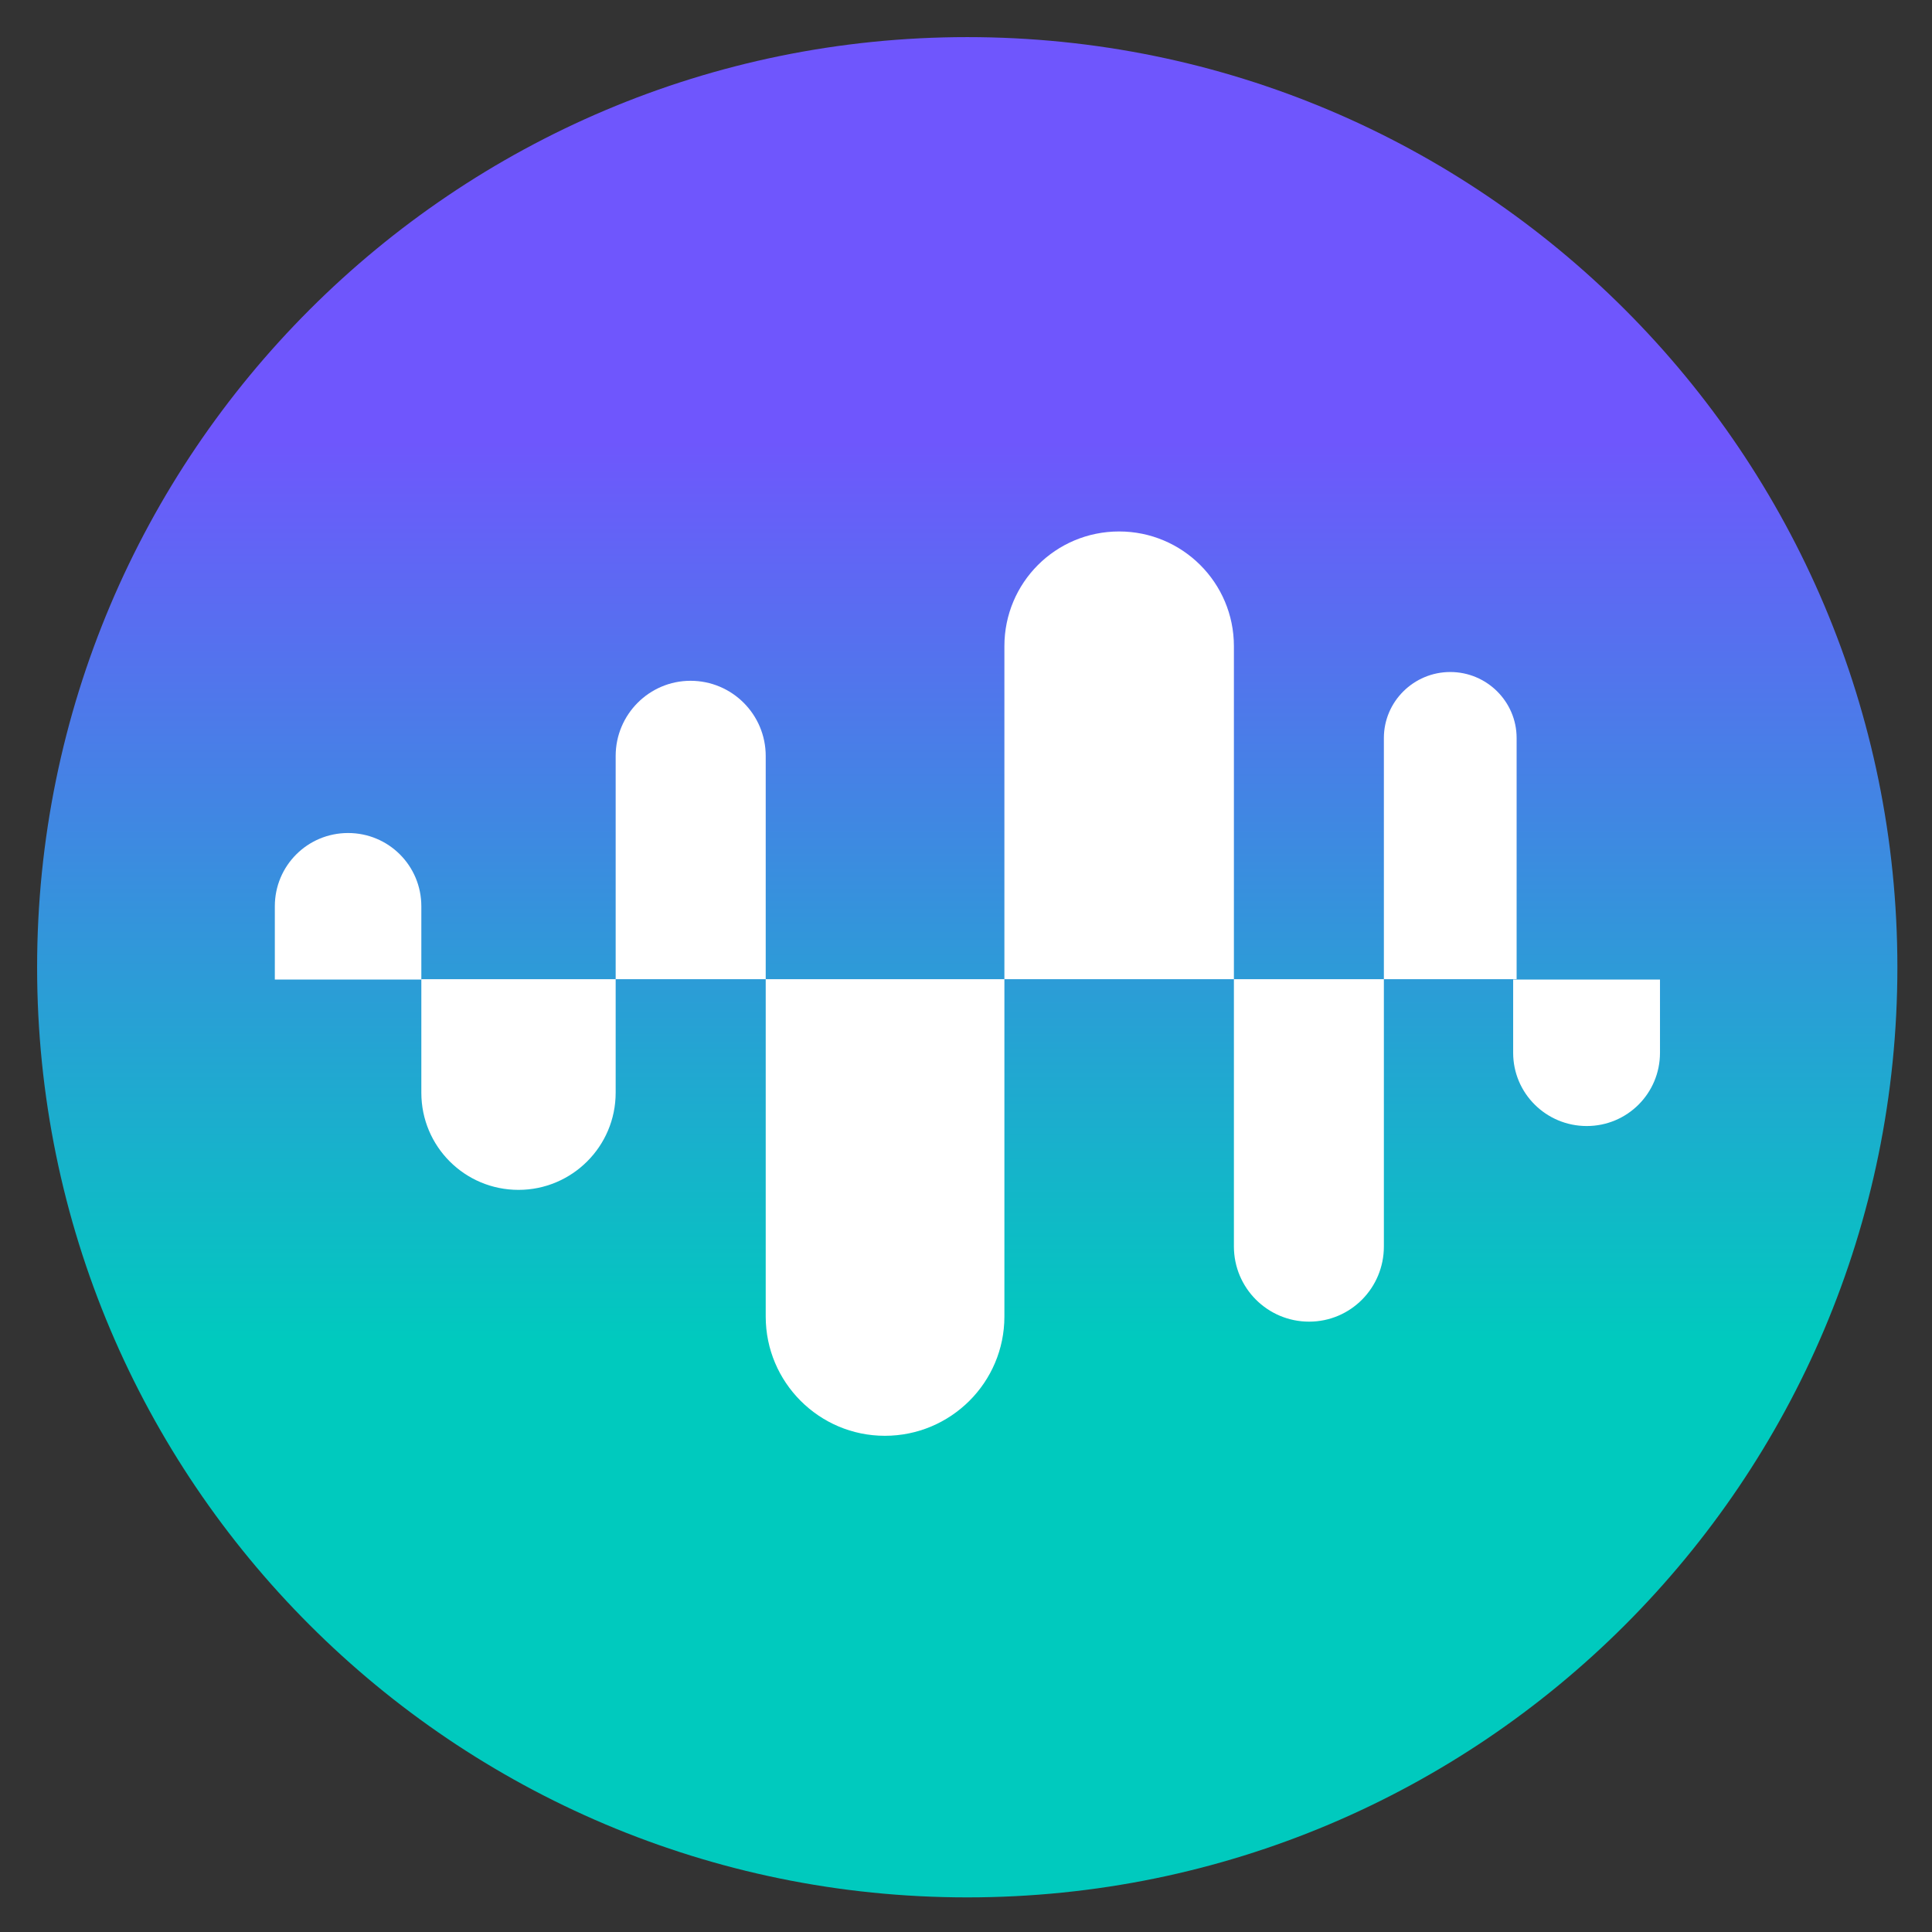 <?xml version="1.0" encoding="UTF-8"?>
<svg xmlns="http://www.w3.org/2000/svg" xmlns:xlink="http://www.w3.org/1999/xlink" width="24" height="24" viewBox="0 0 24 24">
<rect x="0" y="0" width="24" height="24" fill="#333333" stroke="none"/>
<defs>
<linearGradient id="linear-pattern-0" gradientUnits="userSpaceOnUse" x1="24" y1="10.286" x2="24" y2="33.714" gradientTransform="matrix(0.481, 0, 0, 0.481, 0.462, 0.462)">
<stop offset="0" stop-color="rgb(43.529%, 33.725%, 99.216%)" stop-opacity="1"/>
<stop offset="1" stop-color="rgb(0%, 79.216%, 74.51%)" stop-opacity="1"/>
<stop offset="1" stop-color="rgb(0%, 79.216%, 74.51%)" stop-opacity="1"/>
</linearGradient>
</defs>
<path fill-rule="nonzero" fill="url(#linear-pattern-0)" d="M 23.57 12.016 C 23.57 18.398 18.398 23.57 12.016 23.57 C 5.637 23.57 0.461 18.398 0.461 12.016 C 0.461 5.637 5.637 0.461 12.016 0.461 C 18.398 0.461 23.57 5.637 23.57 12.016 Z M 23.57 12.016 "/>
<path fill-rule="nonzero" fill="rgb(100%, 100%, 100%)" fill-opacity="1" d="M 12.477 8.027 C 12.477 7.238 13.113 6.602 13.902 6.602 C 14.688 6.602 15.328 7.238 15.328 8.027 L 15.328 12.164 L 12.477 12.164 Z M 12.477 16.355 C 12.477 17.172 11.812 17.836 10.992 17.836 C 10.176 17.836 9.512 17.172 9.512 16.355 L 9.512 12.164 L 12.477 12.164 Z M 7.648 9.391 C 7.648 8.875 8.066 8.457 8.578 8.457 C 9.094 8.457 9.512 8.875 9.512 9.391 L 9.512 12.164 L 7.648 12.164 Z M 7.648 13.574 C 7.648 14.242 7.105 14.781 6.441 14.781 C 5.773 14.781 5.234 14.242 5.234 13.574 L 5.234 12.164 L 7.648 12.164 Z M 20.621 13.078 C 20.621 13.582 20.215 13.988 19.711 13.988 C 19.207 13.988 18.797 13.582 18.797 13.078 L 18.797 12.168 L 20.621 12.168 Z M 20.621 13.078 "/>
<path fill-rule="nonzero" fill="rgb(100%, 100%, 100%)" fill-opacity="1" d="M 3.414 11.258 C 3.414 10.754 3.82 10.348 4.324 10.348 C 4.828 10.348 5.234 10.754 5.234 11.258 L 5.234 12.168 L 3.414 12.168 Z M 17.191 15.484 C 17.191 16 16.777 16.418 16.262 16.418 C 15.746 16.418 15.328 16 15.328 15.484 L 15.328 12.164 L 17.191 12.164 Z M 17.191 9.168 C 17.191 8.715 17.562 8.348 18.016 8.348 C 18.469 8.348 18.84 8.715 18.84 9.168 L 18.84 12.164 L 17.191 12.164 Z M 17.191 9.168 "/>
</svg>
